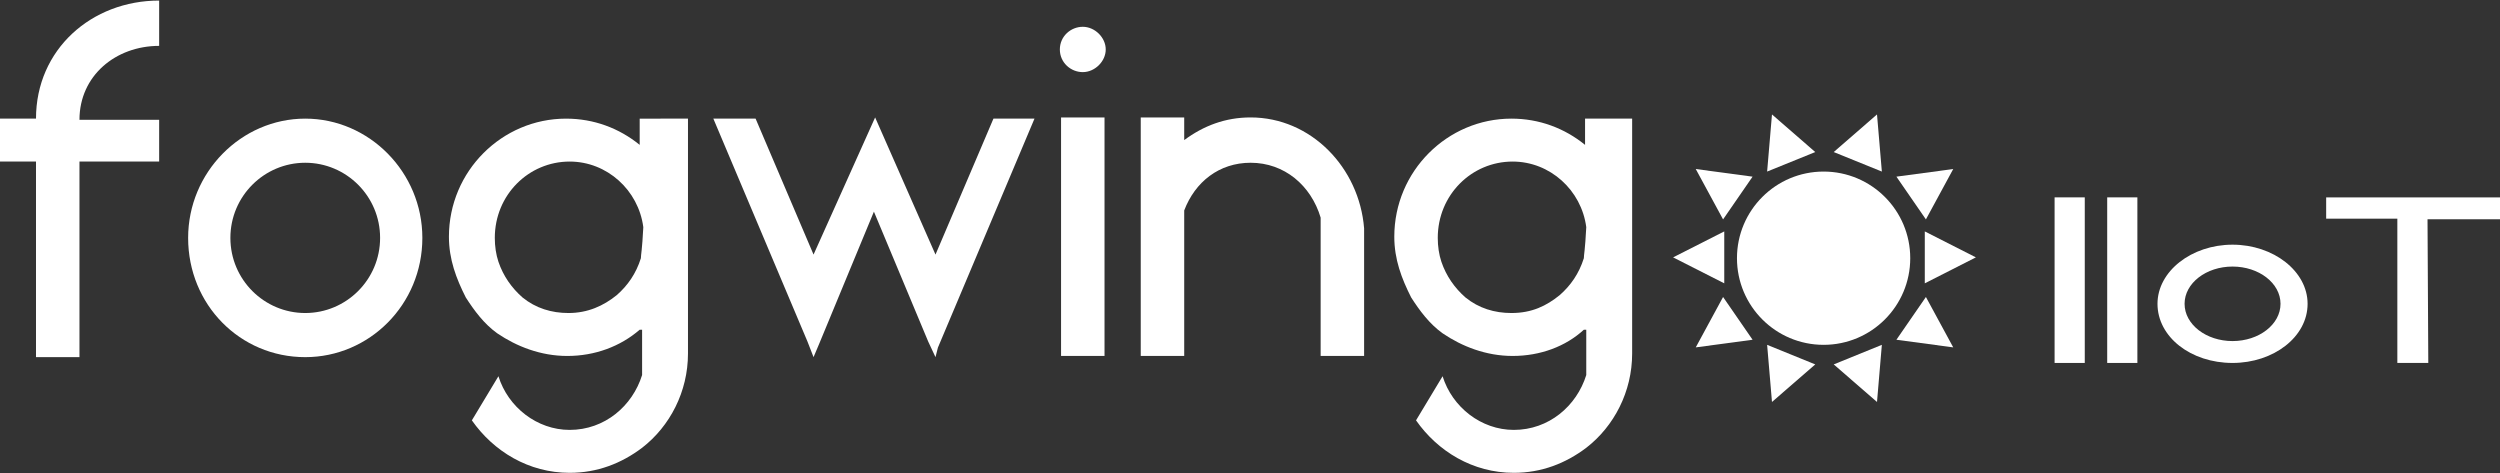 <?xml version="1.0" encoding="utf-8"?>
<!-- Generator: Adobe Illustrator 26.5.0, SVG Export Plug-In . SVG Version: 6.00 Build 0)  -->
<svg version="1.1" id="Layer_1" xmlns="http://www.w3.org/2000/svg" xmlns:xlink="http://www.w3.org/1999/xlink" x="0px" y="0px"
	 viewBox="0 0 507.3 96" style="enable-background:new 0 0 507.3 96;" xml:space="preserve">
<rect x="0" y="0" width="507.3" height="96" fill="#333333" stroke="none"/>
<style type="text/css">
	.st0{enable-background:new    ;}
	.st1{fill:#FFFFFF;}
</style>
<g transform="translate(355.4 156.56) scale(0.81 0.68)">
</g>
<g transform="translate(381.72 236.57) scale(1.72 1.73)">
</g>
<g transform="translate(355.4 156.56) scale(0.81 0.68)">
</g>
<g transform="translate(381.72 236.57) scale(1.72 1.73)">
</g>
<g>
	<g transform="translate(179.54 74.65) scale(2.45 2.42)">
		<g class="st0">
			<path class="st1" d="M-60.1-20.9v3.6h-6.6l0,16.4h-3.6l0-16.4h-3v-3.6h3v0c0-5.8,4.6-9.9,10.2-9.9v3.8c-3.6,0-6.6,2.5-6.6,6.2
				H-60.1z"/>
		</g>
		<g class="st0">
			<path class="st1" d="M-38.3-10.9c0,5.6-4.4,10-9.7,10c-5.4,0-9.7-4.4-9.7-10c0-5.5,4.4-10,9.7-10C-42.7-20.9-38.3-16.4-38.3-10.9
				z M-41.8-10.9c0-3.5-2.8-6.3-6.2-6.3c-3.4,0-6.2,2.8-6.2,6.3c0,3.5,2.8,6.3,6.2,6.3C-44.6-4.6-41.8-7.4-41.8-10.9z"/>
		</g>
		<g class="st0">
			<path class="st1" d="M-16.3-20.9v19.7c0,3.2-1.5,6.1-3.8,7.9c-1.7,1.3-3.7,2.1-6,2.1c-3.4,0-6.3-1.8-8.1-4.4l2.2-3.7
				c0.8,2.6,3.2,4.5,5.9,4.5c2.9,0,5.2-2,6-4.6v-3.4v-0.4c-0.1,0,0,0-0.2,0c-1.6,1.4-3.7,2.2-6,2.2c-2.2,0-4.2-0.8-5.8-1.9
				c-1.1-0.8-1.9-1.9-2.6-3c-0.8-1.6-1.4-3.2-1.4-5.1c0-5.5,4.4-9.9,9.7-9.9c2.3,0,4.4,0.8,6.1,2.2v-2.2H-16.3z M-22.2-6.1
				c0.9-0.8,1.6-1.8,2-3.1c0-0.3,0.1-0.6,0.2-2.6c-0.4-3.1-3-5.5-6.1-5.5c-3.4,0-6.2,2.8-6.2,6.4c0,0.7,0.1,1.4,0.3,2
				c0.4,1.2,1.1,2.2,2,3c1.1,0.9,2.4,1.3,3.8,1.3C-24.6-4.6-23.3-5.2-22.2-6.1z M-31.8,0.6l-0.1,0.1L-31.8,0.6L-31.8,0.6z"/>
		</g>
		<g class="st0">
			<path class="st1" d="M9-20.9h3.4l-8,19.2L4.2-0.9v0v0L3.6-2.2l-4.5-10.9l-4.5,11l-0.5,1.2l0,0v0l-0.5-1.3l-7.8-18.7h3.5l4.8,11.4
				L-0.8-21l5,11.5L9-20.9z"/>
		</g>
		<g class="st0">
			<path class="st1" d="M16.4-28.6c1,0,1.9,0.9,1.9,1.9c0,1-0.9,1.9-1.9,1.9c-1,0-1.9-0.8-1.9-1.9C14.5-27.8,15.4-28.6,16.4-28.6z
				 M18.2-1h-3.6v-20h3.6V-1z"/>
		</g>
		<g class="st0">
			<path class="st1" d="M39.7-1h-3.6v-11.6c-0.8-2.7-3-4.6-5.8-4.6c-2.6,0-4.6,1.6-5.5,4v12.2h-3.6v-20h3.6v1.9
				c1.6-1.2,3.4-1.9,5.5-1.9c5,0,9,4.2,9.4,9.3V-1z"/>
		</g>
		<g class="st0">
			<path class="st1" d="M61.9-20.9v19.7c0,3.2-1.5,6.1-3.8,7.9c-1.7,1.3-3.7,2.1-6,2.1c-3.4,0-6.3-1.8-8.1-4.4l2.2-3.7
				c0.8,2.6,3.2,4.5,5.9,4.5c2.9,0,5.2-2,6-4.6v-3.4v-0.4c-0.1,0,0,0-0.2,0C56.4-1.8,54.3-1,52-1c-2.2,0-4.2-0.8-5.8-1.9
				c-1.1-0.8-1.9-1.9-2.6-3c-0.8-1.6-1.4-3.2-1.4-5.1c0-5.5,4.4-9.9,9.7-9.9c2.3,0,4.4,0.8,6.1,2.2v-2.2H61.9z M55.9-6.1
				c0.9-0.8,1.6-1.8,2-3.1c0-0.3,0.1-0.6,0.2-2.6c-0.4-3.1-3-5.5-6.1-5.5c-3.4,0-6.2,2.8-6.2,6.4c0,0.7,0.1,1.4,0.3,2
				c0.4,1.2,1.1,2.2,2,3c1.1,0.9,2.4,1.3,3.8,1.3C53.6-4.6,54.8-5.2,55.9-6.1z M46.3,0.6l-0.1,0.1L46.3,0.6L46.3,0.6z"/>
		</g>
	</g>
	<g transform="translate(352.79 45.65) scale(0.12 0.12)">
		<polygon class="st1" points="-24.2,98.7 -110.7,54.8 -24.2,10.9 		"/>
		<polygon class="st1" points="314.9,98.7 401.3,54.8 314.9,10.9 		"/>
		<polygon class="st1" points="-26.2,-9.4 -72.4,-94.6 23.7,-81.7 		"/>
		<polygon class="st1" points="316.8,-9.4 363,-94.6 266.9,-81.7 		"/>
		<polygon class="st1" points="160.9,-123.3 234.1,-186.9 242.3,-90.3 		"/>
		<polygon class="st1" points="129.7,-123.3 56.5,-186.9 48.3,-90.3 		"/>
		<polygon class="st1" points="-26.2,121.8 -72.4,207 23.7,194.1 		"/>
		<polygon class="st1" points="316.8,121.8 363,207 266.9,194.1 		"/>
		<polygon class="st1" points="160.9,235.8 234.1,299.3 242.3,202.7 		"/>
		<polygon class="st1" points="129.7,235.8 56.5,299.3 48.3,202.7 		"/>
		<path class="st1" d="M143.8-90.3C62.9-90.3-2.7-24.7-2.7,56.2s65.6,146.5,146.5,146.5s146.5-65.6,146.5-146.5
			S224.7-90.3,143.8-90.3L143.8-90.3z"/>
	</g>
	<g transform="translate(475.95 86.85) scale(1.57 1.2)">
		<g class="st0">
			<path class="st1" d="M-33.7-11h-3.9v-28h3.9V-11z"/>
		</g>
		<g class="st0">
			<path class="st1" d="M-26.9-11h-3.9v-28h3.9V-11z"/>
		</g>
		<g class="st0">
			<path class="st1" d="M-4.9-21c0,5.6-4.4,10-9.7,10c-5.4,0-9.7-4.4-9.7-10c0-5.5,4.4-10,9.7-10C-9.3-31-4.9-26.5-4.9-21z M-8.4-21
				c0-3.5-2.8-6.3-6.2-6.3c-3.4,0-6.2,2.8-6.2,6.3c0,3.5,2.8,6.3,6.2,6.3C-11.2-14.7-8.4-17.5-8.4-21z"/>
		</g>
		<g class="st0">
			<path class="st1" d="M20-39v3.7l-9.4,0L10.7-11h-4l0-24.4h-9.2V-39H20z"/>
		</g>
	</g>
</g>
</svg>
